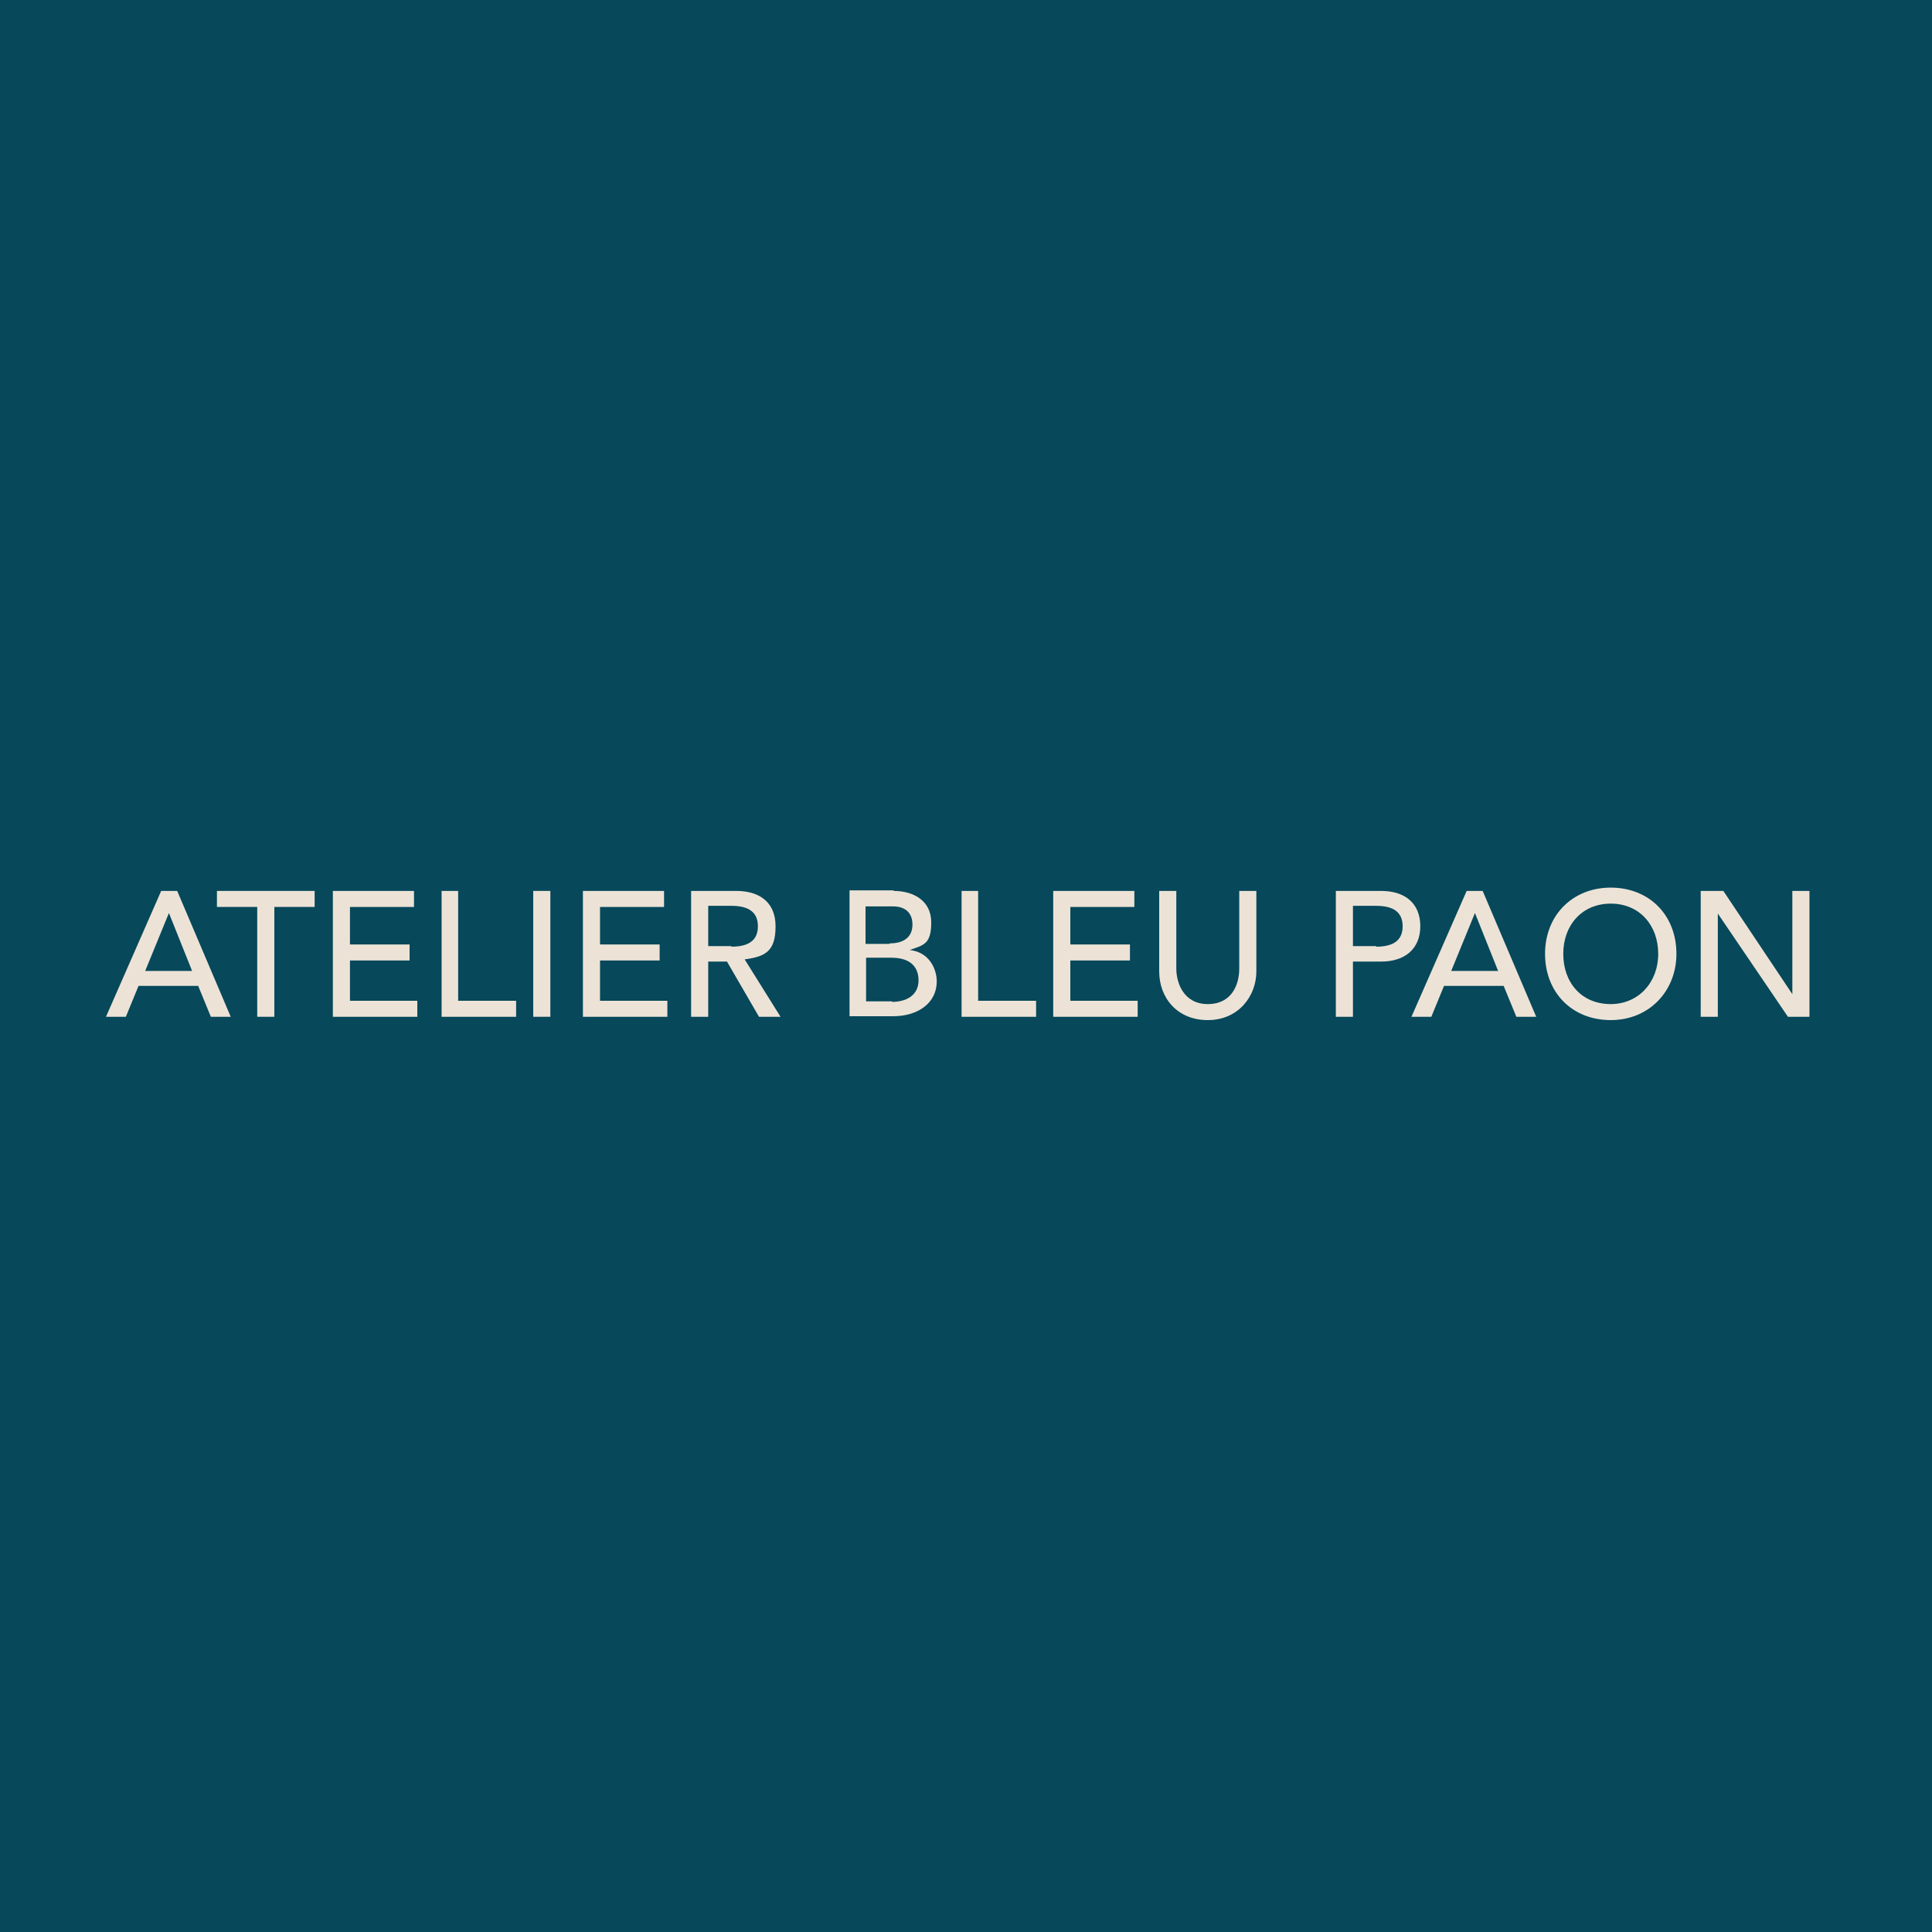 <?xml version="1.0" encoding="UTF-8"?>
<svg id="Calque_1" xmlns="http://www.w3.org/2000/svg" version="1.1" viewBox="0 0 350 350">
  <!-- Generator: Adobe Illustrator 29.5.1, SVG Export Plug-In . SVG Version: 2.1.0 Build 141)  -->
  <defs>
    <style>
      .st0 {
        fill: #ece3d6;
      }

      .st1 {
        fill: #07485b;
      }
    </style>
  </defs>
  <rect class="st1" y="0" width="350" height="350"/>
  <g>
    <path class="st0" d="M32.1,161.4l9.7,22.8h-3.6l-2.3-5.6h-10.8l-2.3,5.6h-3.6l10-22.8h2.8ZM26.2,175.9h8.6l-4.2-10.5h0l-4.3,10.5Z"/>
    <path class="st0" d="M57,161.4v2.9h-7.3v19.9h-3.1v-19.9h-7.3v-2.9h17.8Z"/>
    <path class="st0" d="M75,161.4v2.9h-11.6v6.8h10.8v2.9h-10.8v7.3h12.2v2.9h-15.3v-22.8h14.7Z"/>
    <path class="st0" d="M83,161.4v19.9h10.5v2.9h-13.5v-22.8h3.1Z"/>
    <path class="st0" d="M99.7,161.4v22.8h-3.1v-22.8h3.1Z"/>
    <path class="st0" d="M120.3,161.4v2.9h-11.6v6.8h10.8v2.9h-10.8v7.3h12.2v2.9h-15.3v-22.8h14.7Z"/>
    <path class="st0" d="M133.4,161.4c4,0,7.1,1.9,7.1,6.4s-1.8,5.5-5.6,6h0l6.5,10.4h-3.9l-5.8-10h-3.4v10h-3.1v-22.8h8.2ZM132.5,171.5c3.2,0,4.8-1.2,4.8-3.7s-1.6-3.7-4.8-3.7h-4.2v7.3h4.2Z"/>
    <path class="st0" d="M161.9,161.4c3.5,0,6.8,1.7,6.8,5.7s-1.4,4.1-3.9,5h0c0,0,0,0,0,0,3.6.4,4.9,3.5,4.9,5.7,0,3.9-3.4,6.3-7.9,6.3h-7.9v-22.8h8ZM161.2,170.9c2.6,0,4.1-1.2,4.1-3.4s-1.4-3.3-3.5-3.3h-5v6.8h4.3ZM161.6,181.5c2.6,0,4.8-1.2,4.8-3.9s-1.8-4.1-4.9-4.1h-4.6v7.9h4.7Z"/>
    <path class="st0" d="M177.2,161.4v19.9h10.5v2.9h-13.5v-22.8h3.1Z"/>
    <path class="st0" d="M205.5,161.4v2.9h-11.6v6.8h10.8v2.9h-10.8v7.3h12.2v2.9h-15.3v-22.8h14.7Z"/>
    <path class="st0" d="M213.1,161.4v14.1c0,2.5,1.3,6.4,5.7,6.4s5.7-3.6,5.7-6.4v-14.1h3.1v14.6c0,4.4-3.2,8.8-8.8,8.8s-8.8-4.1-8.8-8.8v-14.6h3.1Z"/>
    <path class="st0" d="M250.2,161.4c4.4,0,7.1,2.3,7.1,6.4s-2.8,6.4-7.1,6.4h-5.1v10h-3.1v-22.8h8.2ZM249.3,171.5c3.2,0,4.8-1.2,4.8-3.7s-1.6-3.7-4.8-3.7h-4.2v7.3h4.2Z"/>
    <path class="st0" d="M268.6,161.4l9.7,22.8h-3.6l-2.3-5.6h-10.8l-2.3,5.6h-3.6l10-22.8h2.8ZM262.8,175.9h8.6l-4.2-10.5h0l-4.3,10.5Z"/>
    <path class="st0" d="M303.7,172.8c0,6.7-4.9,12-11.9,12s-11.9-5-11.9-12,5-12,11.9-12,11.9,4.9,11.9,12ZM291.8,181.9c5,0,8.6-3.9,8.6-9.1s-3.4-9.1-8.6-9.1-8.6,3.9-8.6,9.1,3.3,9.1,8.6,9.1Z"/>
    <path class="st0" d="M312.2,161.4l12.5,18.7h0v-18.7h3.1v22.8h-3.9l-12.7-18.7h0v18.7h-3.1v-22.8h4.1Z"/>
  </g>
</svg>